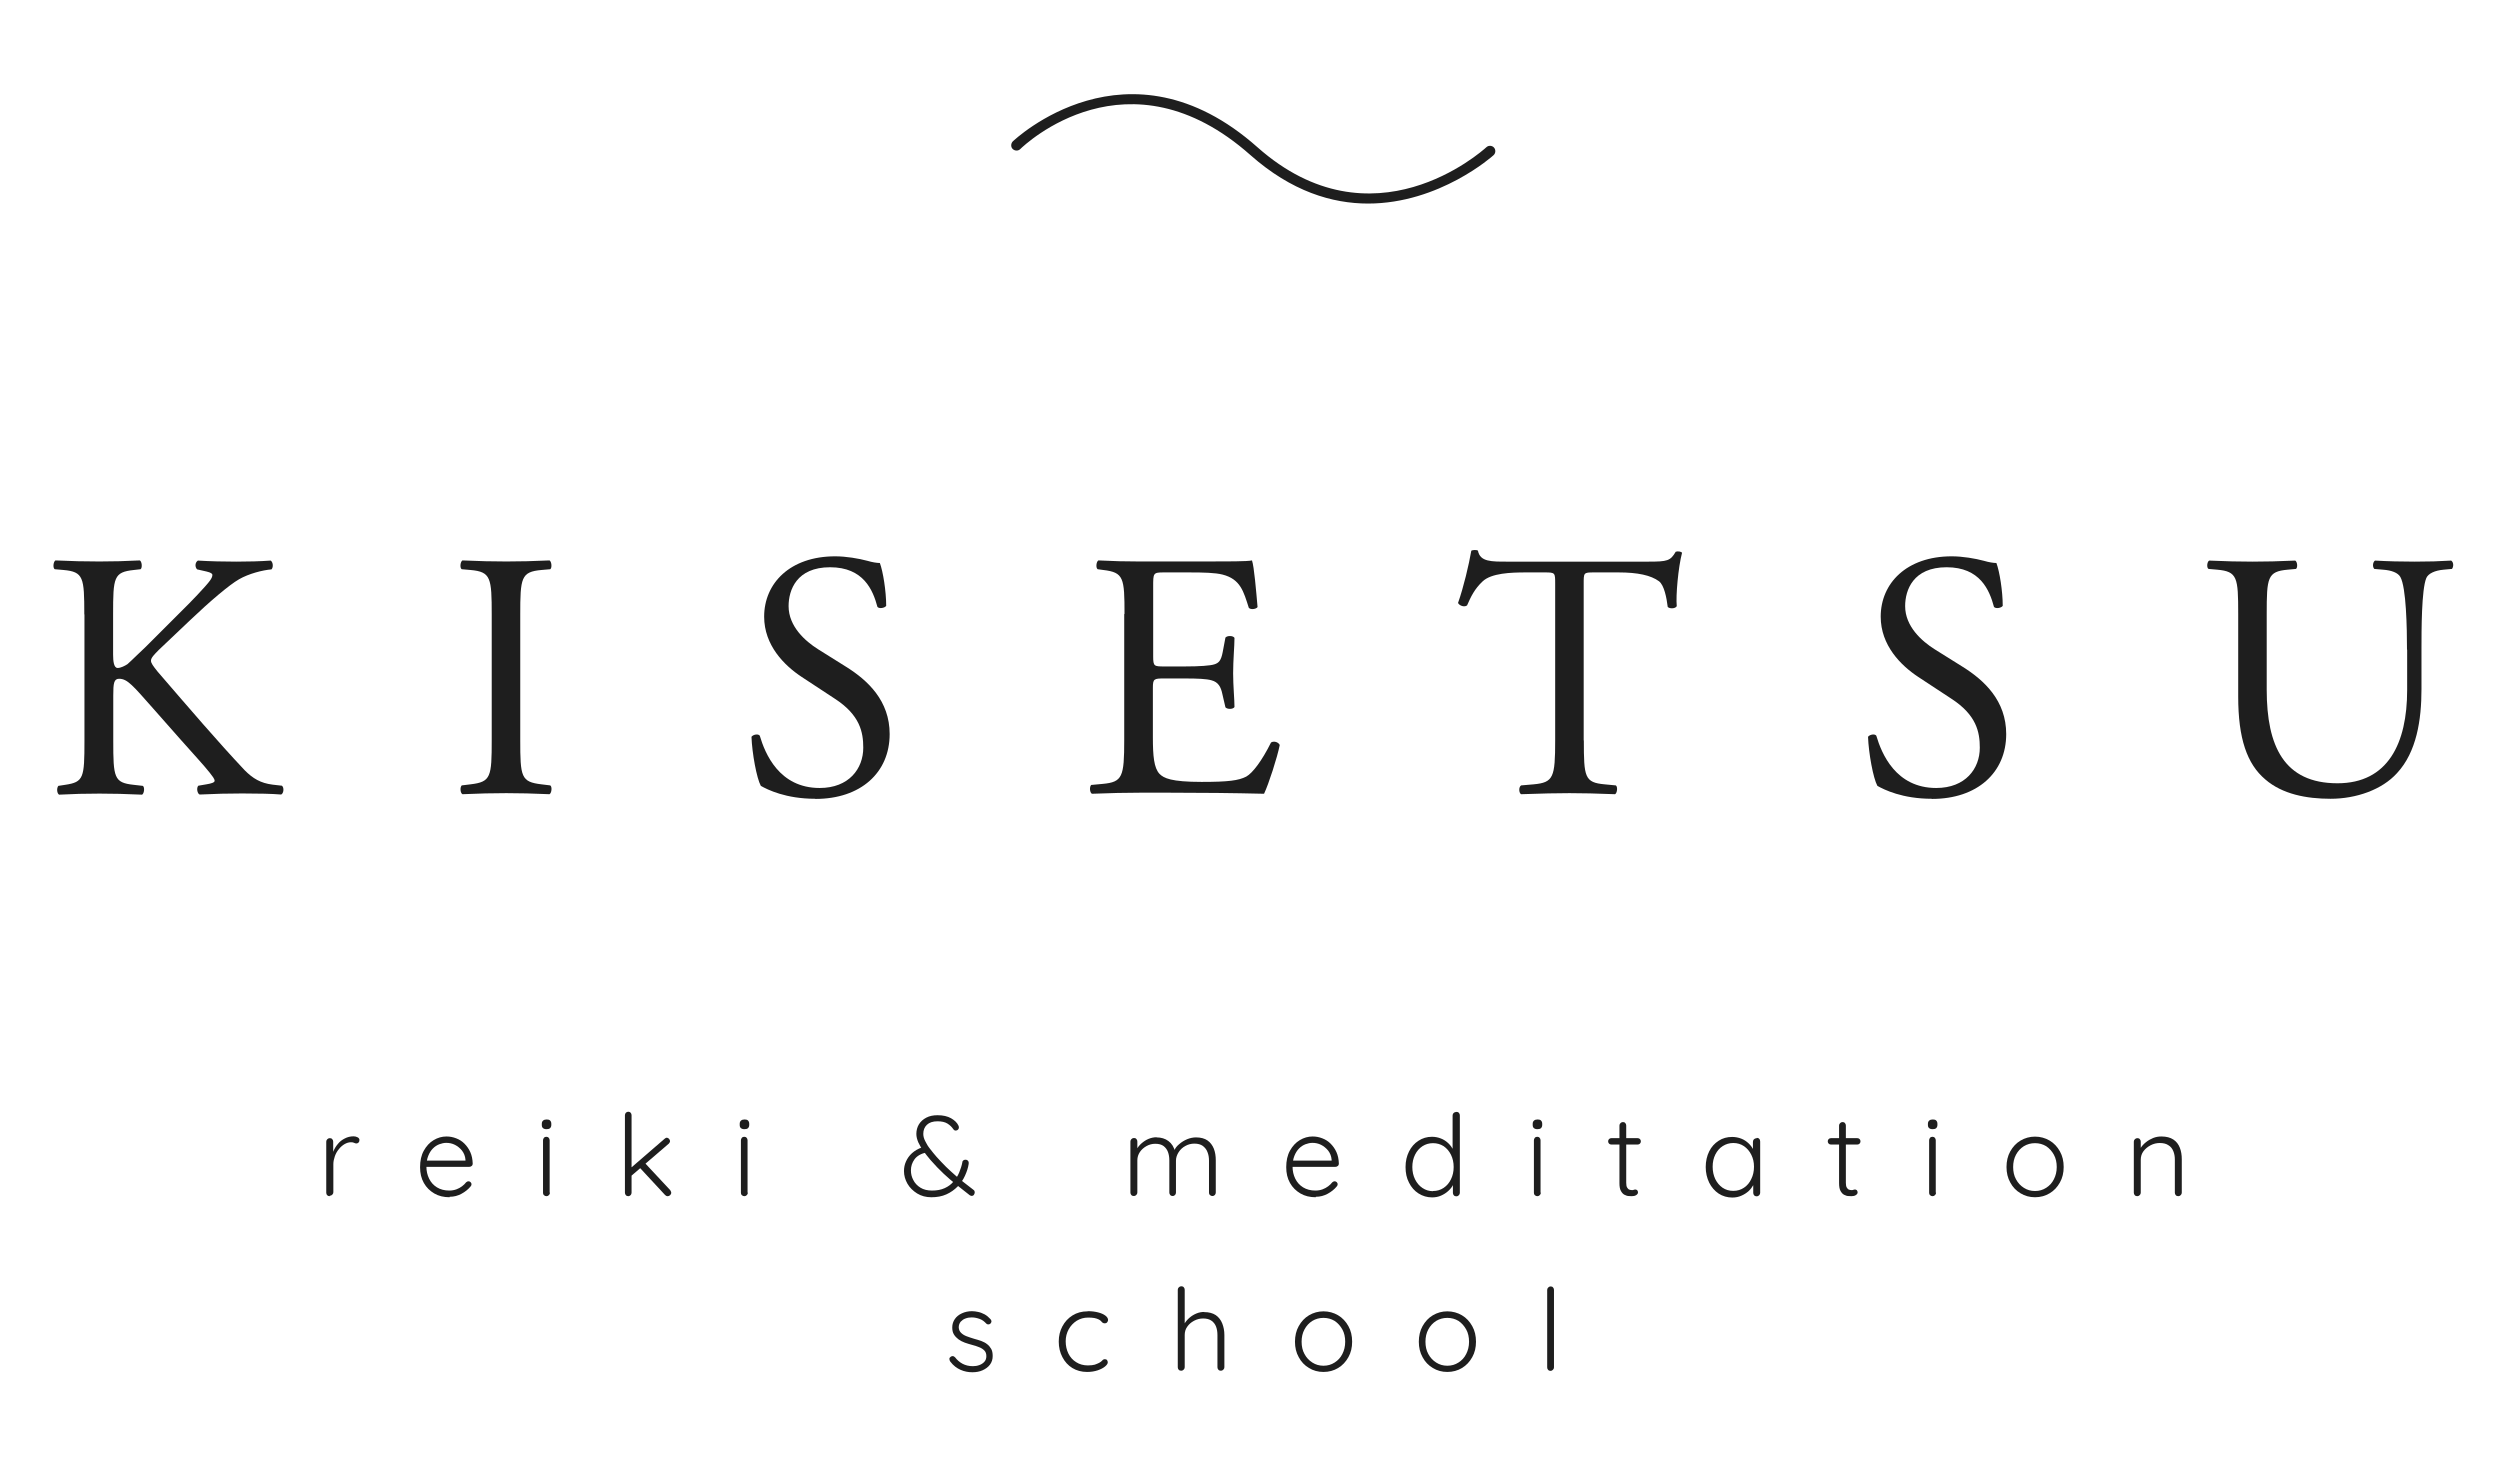 <svg width="174" height="103" viewBox="0 0 174 103" fill="none" xmlns="http://www.w3.org/2000/svg">
<g id="New logo Kisetsu - rework vector 1">
<g id="Group 1">
<path id="Vector" d="M22.949 83.254C22.875 83.254 22.812 83.233 22.77 83.18C22.728 83.138 22.707 83.074 22.707 83.011V79.458C22.707 79.395 22.728 79.342 22.781 79.289C22.833 79.236 22.886 79.215 22.959 79.215C23.033 79.215 23.085 79.236 23.127 79.289C23.169 79.331 23.19 79.395 23.19 79.458V80.642L23.075 80.664C23.096 80.484 23.138 80.293 23.211 80.114C23.285 79.934 23.39 79.765 23.526 79.606C23.652 79.448 23.81 79.331 23.999 79.236C24.177 79.141 24.387 79.088 24.608 79.088C24.702 79.088 24.797 79.109 24.881 79.152C24.965 79.194 25.017 79.257 25.017 79.342C25.017 79.427 24.996 79.479 24.954 79.522C24.912 79.564 24.86 79.585 24.807 79.585C24.765 79.585 24.712 79.575 24.649 79.543C24.597 79.511 24.524 79.501 24.429 79.501C24.282 79.501 24.135 79.543 23.988 79.627C23.841 79.712 23.705 79.828 23.589 79.976C23.463 80.124 23.369 80.293 23.306 80.473C23.243 80.653 23.201 80.843 23.201 81.023V82.979C23.201 83.043 23.18 83.095 23.127 83.148C23.075 83.201 23.022 83.222 22.959 83.222L22.949 83.254Z" fill="#1E1E1E"/>
<path id="Vector_2" d="M31.295 83.328C30.886 83.328 30.529 83.244 30.224 83.064C29.92 82.884 29.678 82.651 29.5 82.334C29.321 82.017 29.237 81.658 29.237 81.235C29.237 80.791 29.321 80.399 29.5 80.082C29.678 79.765 29.899 79.522 30.182 79.353C30.466 79.183 30.76 79.099 31.075 79.099C31.306 79.099 31.526 79.141 31.747 79.226C31.967 79.31 32.156 79.427 32.324 79.596C32.492 79.765 32.628 79.955 32.733 80.188C32.838 80.421 32.891 80.685 32.901 80.992C32.901 81.055 32.88 81.108 32.828 81.15C32.786 81.192 32.723 81.213 32.66 81.213H29.5L29.405 80.78H32.502L32.397 80.875V80.717C32.376 80.463 32.292 80.262 32.156 80.082C32.02 79.913 31.852 79.776 31.663 79.68C31.474 79.585 31.274 79.543 31.064 79.543C30.907 79.543 30.749 79.575 30.581 79.638C30.413 79.702 30.266 79.797 30.13 79.934C29.993 80.072 29.888 80.241 29.804 80.452C29.72 80.664 29.678 80.907 29.678 81.192C29.678 81.499 29.741 81.784 29.867 82.038C29.993 82.292 30.172 82.493 30.413 82.641C30.655 82.789 30.938 82.863 31.274 82.863C31.453 82.863 31.62 82.831 31.767 82.778C31.915 82.725 32.041 82.651 32.156 82.567C32.271 82.482 32.366 82.387 32.439 82.292C32.492 82.25 32.544 82.218 32.607 82.218C32.67 82.218 32.712 82.239 32.754 82.281C32.796 82.324 32.817 82.366 32.817 82.419C32.817 82.482 32.796 82.535 32.744 82.588C32.586 82.778 32.376 82.948 32.124 83.085C31.872 83.222 31.599 83.296 31.295 83.296V83.328Z" fill="#1E1E1E"/>
<path id="Vector_3" d="M38.046 78.591C37.93 78.591 37.857 78.57 37.794 78.517C37.731 78.465 37.71 78.391 37.71 78.295V78.211C37.71 78.116 37.741 78.042 37.804 77.989C37.867 77.936 37.951 77.915 38.056 77.915C38.161 77.915 38.235 77.936 38.287 77.989C38.34 78.042 38.371 78.116 38.371 78.211V78.295C38.371 78.391 38.34 78.465 38.287 78.517C38.235 78.57 38.151 78.591 38.046 78.591ZM38.277 83.011C38.277 83.075 38.256 83.127 38.203 83.18C38.151 83.233 38.098 83.254 38.035 83.254C37.962 83.254 37.909 83.233 37.857 83.18C37.804 83.127 37.794 83.075 37.794 83.011V79.363C37.794 79.3 37.815 79.247 37.857 79.194C37.899 79.141 37.962 79.12 38.025 79.12C38.088 79.12 38.151 79.141 38.193 79.194C38.235 79.237 38.256 79.3 38.256 79.363V83.011H38.277Z" fill="#1E1E1E"/>
<path id="Vector_4" d="M43.726 83.254C43.663 83.254 43.6 83.233 43.558 83.18C43.516 83.138 43.495 83.075 43.495 83.011V77.619C43.495 77.555 43.516 77.502 43.558 77.45C43.6 77.407 43.663 77.376 43.726 77.376C43.789 77.376 43.852 77.397 43.894 77.45C43.936 77.492 43.957 77.555 43.957 77.619V83.011C43.957 83.075 43.936 83.127 43.894 83.18C43.852 83.222 43.789 83.254 43.726 83.254ZM46.392 79.183C46.455 79.183 46.508 79.205 46.56 79.257C46.602 79.31 46.634 79.363 46.634 79.416C46.634 79.48 46.602 79.543 46.55 79.596L43.904 81.869L43.883 81.309L46.245 79.268C46.245 79.268 46.34 79.183 46.403 79.183H46.392ZM46.466 83.254C46.392 83.254 46.34 83.222 46.287 83.17L44.502 81.245L44.859 80.918L46.644 82.831C46.644 82.831 46.718 82.948 46.718 83.011C46.718 83.085 46.686 83.138 46.634 83.191C46.571 83.233 46.529 83.254 46.487 83.254H46.466Z" fill="#1E1E1E"/>
<path id="Vector_5" d="M51.82 78.591C51.705 78.591 51.631 78.57 51.568 78.517C51.505 78.465 51.484 78.391 51.484 78.295V78.211C51.484 78.116 51.516 78.042 51.579 77.989C51.642 77.936 51.726 77.915 51.831 77.915C51.936 77.915 52.009 77.936 52.062 77.989C52.114 78.042 52.146 78.116 52.146 78.211V78.295C52.146 78.391 52.114 78.465 52.062 78.517C52.009 78.57 51.925 78.591 51.82 78.591ZM52.051 83.011C52.051 83.075 52.03 83.127 51.978 83.18C51.925 83.233 51.873 83.254 51.81 83.254C51.736 83.254 51.684 83.233 51.631 83.18C51.579 83.127 51.568 83.075 51.568 83.011V79.363C51.568 79.3 51.589 79.247 51.631 79.194C51.673 79.141 51.736 79.12 51.799 79.12C51.862 79.12 51.925 79.141 51.967 79.194C52.009 79.237 52.03 79.3 52.03 79.363V83.011H52.051Z" fill="#1E1E1E"/>
<path id="Vector_6" d="M64.828 83.329C64.45 83.329 64.125 83.244 63.831 83.064C63.547 82.884 63.316 82.662 63.159 82.388C63.002 82.113 62.917 81.817 62.917 81.51C62.917 81.277 62.959 81.055 63.054 80.844C63.148 80.632 63.285 80.431 63.474 80.262C63.663 80.093 63.894 79.956 64.188 79.85L64.524 80.199C64.114 80.283 63.82 80.453 63.652 80.685C63.484 80.918 63.4 81.171 63.4 81.457C63.4 81.7 63.453 81.922 63.568 82.134C63.673 82.345 63.841 82.525 64.062 82.662C64.282 82.8 64.555 82.863 64.87 82.863C65.206 82.863 65.5 82.81 65.752 82.694C66.004 82.578 66.204 82.43 66.361 82.239C66.529 82.049 66.665 81.838 66.76 81.605C66.855 81.372 66.939 81.129 66.981 80.886C66.981 80.833 67.012 80.791 67.054 80.759C67.096 80.727 67.138 80.717 67.201 80.717C67.275 80.717 67.327 80.738 67.379 80.802C67.421 80.854 67.432 80.918 67.421 81.002C67.379 81.288 67.285 81.563 67.159 81.838C67.033 82.113 66.865 82.366 66.644 82.588C66.424 82.81 66.172 82.99 65.868 83.128C65.563 83.265 65.217 83.329 64.818 83.329H64.828ZM67.621 83.233C67.621 83.233 67.568 83.233 67.547 83.212C67.526 83.212 67.505 83.191 67.484 83.18C67.169 82.927 66.855 82.683 66.561 82.451C66.267 82.218 65.973 81.965 65.679 81.69C65.385 81.415 65.08 81.097 64.765 80.738C64.587 80.527 64.419 80.315 64.272 80.114C64.125 79.913 64.009 79.712 63.915 79.511C63.831 79.311 63.778 79.12 63.778 78.919C63.778 78.676 63.841 78.444 63.957 78.253C64.083 78.052 64.251 77.904 64.471 77.788C64.692 77.672 64.954 77.619 65.259 77.619C65.637 77.619 65.952 77.693 66.193 77.83C66.435 77.968 66.613 78.137 66.707 78.338C66.707 78.338 66.718 78.359 66.728 78.391C66.728 78.422 66.739 78.454 66.739 78.486C66.739 78.528 66.718 78.581 66.676 78.623C66.634 78.666 66.582 78.687 66.519 78.687C66.477 78.687 66.445 78.687 66.414 78.655C66.382 78.623 66.361 78.613 66.351 78.592C66.246 78.433 66.109 78.306 65.941 78.2C65.773 78.095 65.542 78.042 65.248 78.042C64.923 78.042 64.681 78.126 64.513 78.285C64.345 78.444 64.261 78.655 64.261 78.919C64.261 79.078 64.303 79.247 64.398 79.427C64.482 79.607 64.597 79.797 64.744 79.977C64.881 80.156 65.028 80.336 65.185 80.516C65.395 80.749 65.616 80.981 65.847 81.214C66.078 81.436 66.309 81.647 66.54 81.848C66.77 82.049 66.981 82.218 67.191 82.377C67.4 82.535 67.579 82.673 67.736 82.8C67.778 82.832 67.799 82.853 67.82 82.884C67.831 82.916 67.841 82.958 67.841 83.001C67.841 83.043 67.82 83.096 67.789 83.149C67.757 83.202 67.705 83.233 67.631 83.233H67.621Z" fill="#1E1E1E"/>
<path id="Vector_7" d="M80.492 79.163C80.818 79.163 81.101 79.247 81.322 79.416C81.553 79.586 81.71 79.839 81.794 80.178L81.679 80.209L81.731 80.072C81.794 79.913 81.91 79.765 82.078 79.628C82.235 79.49 82.424 79.374 82.624 79.29C82.834 79.205 83.033 79.163 83.243 79.163C83.579 79.163 83.841 79.237 84.041 79.374C84.24 79.512 84.387 79.713 84.482 79.945C84.576 80.188 84.618 80.453 84.618 80.759V83.001C84.618 83.064 84.597 83.117 84.555 83.17C84.513 83.212 84.45 83.244 84.387 83.244C84.314 83.244 84.261 83.223 84.209 83.17C84.156 83.117 84.146 83.064 84.146 83.001V80.78C84.146 80.558 84.114 80.368 84.041 80.188C83.978 80.008 83.862 79.871 83.715 79.755C83.568 79.649 83.369 79.596 83.127 79.596C82.907 79.596 82.697 79.649 82.508 79.755C82.309 79.861 82.151 80.008 82.036 80.188C81.92 80.368 81.847 80.569 81.847 80.78V83.001C81.847 83.064 81.826 83.117 81.784 83.17C81.742 83.212 81.679 83.244 81.616 83.244C81.553 83.244 81.49 83.223 81.448 83.17C81.406 83.128 81.385 83.064 81.385 83.001V80.759C81.385 80.537 81.353 80.347 81.29 80.178C81.227 80.008 81.122 79.871 80.986 79.765C80.849 79.66 80.65 79.607 80.408 79.607C80.188 79.607 79.988 79.66 79.799 79.765C79.61 79.871 79.453 80.008 79.337 80.178C79.222 80.347 79.159 80.548 79.159 80.759V83.001C79.159 83.064 79.138 83.117 79.085 83.17C79.033 83.223 78.981 83.244 78.918 83.244C78.844 83.244 78.781 83.223 78.739 83.17C78.697 83.128 78.676 83.064 78.676 83.001V79.448C78.676 79.385 78.697 79.332 78.749 79.279C78.802 79.226 78.855 79.205 78.928 79.205C79.001 79.205 79.054 79.226 79.096 79.279C79.138 79.321 79.159 79.385 79.159 79.448V80.188L78.949 80.484C78.97 80.326 79.012 80.167 79.106 80.008C79.191 79.85 79.306 79.702 79.453 79.575C79.6 79.448 79.757 79.342 79.936 79.268C80.114 79.194 80.303 79.152 80.503 79.152L80.492 79.163Z" fill="#1E1E1E"/>
<path id="Vector_8" d="M91.579 83.328C91.169 83.328 90.813 83.244 90.508 83.064C90.204 82.884 89.962 82.651 89.784 82.334C89.605 82.017 89.521 81.658 89.521 81.235C89.521 80.791 89.605 80.399 89.784 80.082C89.962 79.765 90.183 79.522 90.466 79.353C90.75 79.183 91.044 79.099 91.359 79.099C91.59 79.099 91.81 79.141 92.03 79.226C92.251 79.31 92.44 79.427 92.608 79.596C92.776 79.765 92.912 79.955 93.017 80.188C93.122 80.421 93.175 80.685 93.185 80.992C93.185 81.055 93.164 81.108 93.112 81.15C93.07 81.192 93.007 81.213 92.944 81.213H89.784L89.689 80.78H92.786L92.681 80.875V80.717C92.66 80.463 92.576 80.262 92.44 80.082C92.303 79.913 92.135 79.776 91.947 79.68C91.757 79.585 91.558 79.543 91.348 79.543C91.191 79.543 91.033 79.575 90.865 79.638C90.697 79.702 90.55 79.797 90.414 79.934C90.277 80.072 90.172 80.241 90.088 80.452C90.004 80.664 89.962 80.907 89.962 81.192C89.962 81.499 90.025 81.784 90.151 82.038C90.277 82.292 90.456 82.493 90.697 82.641C90.939 82.789 91.222 82.863 91.558 82.863C91.737 82.863 91.904 82.831 92.051 82.778C92.198 82.725 92.324 82.651 92.44 82.567C92.555 82.482 92.65 82.387 92.723 82.292C92.776 82.25 92.828 82.218 92.891 82.218C92.954 82.218 92.996 82.239 93.038 82.281C93.08 82.324 93.101 82.366 93.101 82.419C93.101 82.482 93.08 82.535 93.028 82.588C92.87 82.778 92.66 82.948 92.408 83.085C92.156 83.222 91.883 83.296 91.579 83.296V83.328Z" fill="#1E1E1E"/>
<path id="Vector_9" d="M101.374 77.386C101.437 77.386 101.5 77.407 101.542 77.46C101.584 77.502 101.605 77.566 101.605 77.629V83.022C101.605 83.085 101.584 83.138 101.532 83.191C101.479 83.244 101.427 83.265 101.364 83.265C101.29 83.265 101.227 83.244 101.185 83.191C101.143 83.149 101.122 83.085 101.122 83.022V82.081L101.259 81.965C101.259 82.123 101.217 82.271 101.143 82.44C101.07 82.609 100.954 82.747 100.807 82.884C100.66 83.022 100.492 83.127 100.303 83.212C100.114 83.297 99.904 83.339 99.674 83.339C99.327 83.339 99.012 83.244 98.729 83.064C98.445 82.884 98.225 82.631 98.067 82.313C97.899 81.996 97.826 81.637 97.826 81.224C97.826 80.812 97.91 80.463 98.067 80.146C98.225 79.829 98.445 79.575 98.729 79.395C99.001 79.215 99.317 79.12 99.663 79.12C99.883 79.12 100.093 79.162 100.282 79.237C100.482 79.311 100.65 79.427 100.797 79.564C100.944 79.702 101.059 79.86 101.143 80.04C101.227 80.22 101.269 80.4 101.269 80.59L101.101 80.474V77.64C101.101 77.576 101.122 77.524 101.164 77.471C101.206 77.428 101.269 77.397 101.343 77.397L101.374 77.386ZM99.737 82.895C100.02 82.895 100.261 82.821 100.482 82.673C100.702 82.525 100.87 82.324 100.986 82.081C101.112 81.827 101.175 81.541 101.175 81.224C101.175 80.907 101.112 80.622 100.986 80.368C100.86 80.114 100.692 79.924 100.482 79.776C100.261 79.638 100.02 79.564 99.737 79.564C99.453 79.564 99.222 79.638 99.002 79.776C98.781 79.924 98.613 80.114 98.487 80.368C98.361 80.622 98.298 80.907 98.298 81.224C98.298 81.541 98.361 81.827 98.487 82.081C98.613 82.335 98.781 82.535 99.002 82.683C99.222 82.832 99.463 82.906 99.737 82.906V82.895Z" fill="#1E1E1E"/>
<path id="Vector_10" d="M107.012 78.591C106.897 78.591 106.823 78.57 106.76 78.517C106.697 78.465 106.676 78.391 106.676 78.295V78.211C106.676 78.116 106.708 78.042 106.771 77.989C106.834 77.936 106.918 77.915 107.023 77.915C107.128 77.915 107.201 77.936 107.254 77.989C107.306 78.042 107.338 78.116 107.338 78.211V78.295C107.338 78.391 107.306 78.465 107.254 78.517C107.201 78.57 107.117 78.591 107.012 78.591ZM107.243 83.011C107.243 83.075 107.222 83.127 107.17 83.18C107.117 83.233 107.065 83.254 107.002 83.254C106.928 83.254 106.876 83.233 106.823 83.18C106.771 83.127 106.76 83.075 106.76 83.011V79.363C106.76 79.3 106.781 79.247 106.823 79.194C106.865 79.141 106.928 79.12 106.991 79.12C107.054 79.12 107.117 79.141 107.159 79.194C107.201 79.237 107.222 79.3 107.222 79.363V83.011H107.243Z" fill="#1E1E1E"/>
<path id="Vector_11" d="M112.146 79.216H113.983C114.046 79.216 114.099 79.237 114.141 79.279C114.183 79.321 114.204 79.374 114.204 79.438C114.204 79.501 114.183 79.554 114.141 79.596C114.099 79.638 114.046 79.66 113.983 79.66H112.146C112.083 79.66 112.031 79.638 111.989 79.596C111.947 79.554 111.926 79.501 111.926 79.438C111.926 79.374 111.947 79.321 111.989 79.279C112.031 79.237 112.083 79.216 112.146 79.216ZM112.954 78.095C113.028 78.095 113.08 78.116 113.122 78.169C113.164 78.211 113.185 78.275 113.185 78.338V82.324C113.185 82.472 113.206 82.588 113.248 82.652C113.29 82.726 113.343 82.779 113.406 82.8C113.469 82.821 113.532 82.832 113.595 82.832C113.637 82.832 113.679 82.832 113.71 82.81C113.742 82.8 113.784 82.789 113.826 82.789C113.868 82.789 113.91 82.81 113.952 82.842C113.983 82.884 114.004 82.927 114.004 82.99C114.004 83.064 113.962 83.128 113.878 83.18C113.794 83.233 113.7 83.254 113.574 83.254C113.532 83.254 113.458 83.254 113.364 83.244C113.269 83.244 113.175 83.212 113.07 83.159C112.965 83.106 112.891 83.022 112.818 82.895C112.744 82.768 112.713 82.588 112.713 82.345V78.338C112.713 78.275 112.734 78.222 112.786 78.169C112.839 78.116 112.891 78.095 112.965 78.095H112.954Z" fill="#1E1E1E"/>
<path id="Vector_12" d="M122.277 79.194C122.34 79.194 122.403 79.215 122.445 79.268C122.487 79.31 122.508 79.374 122.508 79.448V83.022C122.508 83.085 122.487 83.138 122.435 83.191C122.382 83.244 122.33 83.265 122.267 83.265C122.193 83.265 122.13 83.244 122.088 83.191C122.046 83.148 122.025 83.085 122.025 83.022V82.081L122.162 82.028C122.162 82.165 122.12 82.324 122.036 82.472C121.952 82.62 121.847 82.768 121.7 82.905C121.553 83.032 121.395 83.138 121.196 83.222C121.007 83.307 120.797 83.349 120.566 83.349C120.22 83.349 119.894 83.254 119.621 83.075C119.348 82.895 119.117 82.63 118.96 82.313C118.802 81.985 118.718 81.626 118.718 81.224C118.718 80.822 118.802 80.452 118.96 80.135C119.117 79.818 119.338 79.575 119.621 79.395C119.894 79.215 120.209 79.131 120.556 79.131C120.776 79.131 120.996 79.173 121.185 79.247C121.385 79.321 121.553 79.437 121.7 79.575C121.847 79.712 121.962 79.871 122.046 80.05C122.13 80.23 122.172 80.41 122.172 80.6L122.004 80.484V79.48C122.004 79.406 122.025 79.353 122.067 79.3C122.109 79.257 122.172 79.226 122.246 79.226L122.277 79.194ZM120.64 82.884C120.923 82.884 121.164 82.81 121.385 82.662C121.605 82.514 121.773 82.313 121.889 82.059C122.015 81.806 122.078 81.52 122.078 81.203C122.078 80.886 122.015 80.621 121.889 80.368C121.763 80.114 121.595 79.924 121.385 79.776C121.164 79.628 120.923 79.553 120.64 79.553C120.356 79.553 120.125 79.628 119.905 79.765C119.684 79.903 119.516 80.103 119.39 80.347C119.264 80.6 119.201 80.875 119.201 81.203C119.201 81.531 119.264 81.806 119.38 82.059C119.506 82.313 119.674 82.514 119.884 82.662C120.104 82.81 120.346 82.884 120.629 82.884H120.64Z" fill="#1E1E1E"/>
<path id="Vector_13" d="M127.432 79.216H129.269C129.332 79.216 129.385 79.237 129.427 79.279C129.469 79.321 129.49 79.374 129.49 79.438C129.49 79.501 129.469 79.554 129.427 79.596C129.385 79.638 129.332 79.66 129.269 79.66H127.432C127.369 79.66 127.317 79.638 127.275 79.596C127.233 79.554 127.212 79.501 127.212 79.438C127.212 79.374 127.233 79.321 127.275 79.279C127.317 79.237 127.369 79.216 127.432 79.216ZM128.241 78.095C128.314 78.095 128.367 78.116 128.409 78.169C128.451 78.211 128.472 78.275 128.472 78.338V82.324C128.472 82.472 128.493 82.588 128.535 82.652C128.577 82.726 128.629 82.779 128.692 82.8C128.755 82.821 128.818 82.832 128.881 82.832C128.923 82.832 128.965 82.832 128.996 82.81C129.028 82.8 129.07 82.789 129.112 82.789C129.154 82.789 129.196 82.81 129.238 82.842C129.269 82.884 129.29 82.927 129.29 82.99C129.29 83.064 129.248 83.128 129.164 83.18C129.08 83.233 128.986 83.254 128.86 83.254C128.818 83.254 128.744 83.254 128.65 83.244C128.556 83.244 128.461 83.212 128.356 83.159C128.251 83.106 128.178 83.022 128.104 82.895C128.031 82.768 127.999 82.588 127.999 82.345V78.338C127.999 78.275 128.02 78.222 128.073 78.169C128.125 78.116 128.178 78.095 128.251 78.095H128.241Z" fill="#1E1E1E"/>
<path id="Vector_14" d="M134.519 78.591C134.403 78.591 134.33 78.57 134.267 78.517C134.204 78.465 134.183 78.391 134.183 78.295V78.211C134.183 78.116 134.214 78.042 134.277 77.989C134.34 77.936 134.424 77.915 134.529 77.915C134.634 77.915 134.708 77.936 134.76 77.989C134.813 78.042 134.844 78.116 134.844 78.211V78.295C134.844 78.391 134.813 78.465 134.76 78.517C134.708 78.57 134.624 78.591 134.519 78.591ZM134.75 83.011C134.75 83.075 134.729 83.127 134.676 83.18C134.624 83.233 134.571 83.254 134.508 83.254C134.435 83.254 134.382 83.233 134.33 83.18C134.277 83.127 134.267 83.075 134.267 83.011V79.363C134.267 79.3 134.288 79.247 134.33 79.194C134.372 79.141 134.435 79.12 134.498 79.12C134.561 79.12 134.624 79.141 134.666 79.194C134.708 79.237 134.729 79.3 134.729 79.363V83.011H134.75Z" fill="#1E1E1E"/>
<path id="Vector_15" d="M143.632 81.224C143.632 81.626 143.548 81.985 143.369 82.302C143.191 82.62 142.96 82.873 142.655 83.053C142.361 83.233 142.015 83.328 141.637 83.328C141.259 83.328 140.923 83.233 140.629 83.053C140.325 82.873 140.083 82.62 139.915 82.302C139.737 81.985 139.653 81.626 139.653 81.224C139.653 80.822 139.737 80.452 139.915 80.135C140.094 79.817 140.325 79.564 140.629 79.384C140.934 79.204 141.27 79.109 141.637 79.109C142.005 79.109 142.351 79.204 142.655 79.384C142.96 79.564 143.191 79.817 143.369 80.135C143.548 80.452 143.632 80.811 143.632 81.224ZM143.149 81.224C143.149 80.907 143.086 80.611 142.949 80.367C142.813 80.124 142.634 79.923 142.414 79.775C142.183 79.638 141.931 79.564 141.637 79.564C141.343 79.564 141.091 79.638 140.86 79.775C140.629 79.923 140.451 80.114 140.314 80.367C140.178 80.621 140.115 80.907 140.115 81.224C140.115 81.541 140.178 81.837 140.314 82.08C140.451 82.334 140.629 82.524 140.86 82.672C141.091 82.82 141.343 82.894 141.637 82.894C141.931 82.894 142.183 82.82 142.414 82.672C142.645 82.524 142.823 82.334 142.949 82.08C143.075 81.837 143.149 81.552 143.149 81.224Z" fill="#1E1E1E"/>
<path id="Vector_16" d="M150.435 79.099C150.781 79.099 151.054 79.173 151.264 79.31C151.474 79.448 151.621 79.638 151.716 79.881C151.81 80.124 151.852 80.389 151.852 80.674V83.011C151.852 83.074 151.831 83.127 151.779 83.18C151.726 83.233 151.674 83.254 151.611 83.254C151.537 83.254 151.474 83.233 151.432 83.18C151.39 83.138 151.369 83.074 151.369 83.011V80.706C151.369 80.495 151.338 80.304 151.264 80.124C151.191 79.945 151.086 79.807 150.928 79.712C150.781 79.606 150.571 79.553 150.319 79.553C150.099 79.553 149.879 79.606 149.679 79.712C149.48 79.818 149.312 79.955 149.186 80.124C149.06 80.294 148.997 80.495 148.997 80.706V83.011C148.997 83.074 148.976 83.127 148.923 83.18C148.871 83.233 148.818 83.254 148.755 83.254C148.682 83.254 148.619 83.233 148.577 83.18C148.535 83.138 148.514 83.074 148.514 83.011V79.458C148.514 79.395 148.535 79.342 148.587 79.289C148.64 79.236 148.692 79.215 148.766 79.215C148.839 79.215 148.892 79.236 148.934 79.289C148.976 79.332 148.997 79.395 148.997 79.458V80.124L148.818 80.41C148.818 80.241 148.881 80.082 148.976 79.924C149.07 79.765 149.196 79.627 149.354 79.501C149.511 79.374 149.679 79.279 149.858 79.205C150.046 79.131 150.235 79.099 150.424 79.099H150.435Z" fill="#1E1E1E"/>
<path id="Vector_17" d="M66.14 94.769C66.098 94.705 66.077 94.642 66.077 94.579C66.077 94.515 66.109 94.473 66.172 94.43C66.214 94.399 66.266 94.378 66.319 94.388C66.371 94.388 66.424 94.42 66.476 94.473C66.613 94.653 66.791 94.811 66.991 94.917C67.19 95.023 67.432 95.086 67.715 95.086C67.862 95.086 68.009 95.065 68.156 95.012C68.303 94.959 68.419 94.885 68.513 94.779C68.608 94.674 68.65 94.547 68.65 94.388C68.65 94.23 68.608 94.092 68.513 93.997C68.419 93.902 68.293 93.817 68.146 93.764C67.999 93.701 67.831 93.648 67.663 93.606C67.484 93.564 67.316 93.5 67.148 93.447C66.98 93.384 66.833 93.31 66.707 93.215C66.581 93.119 66.476 93.014 66.392 92.876C66.308 92.739 66.277 92.58 66.277 92.39C66.277 92.168 66.34 91.978 66.455 91.808C66.571 91.639 66.739 91.502 66.949 91.407C67.159 91.311 67.39 91.258 67.652 91.258C67.789 91.258 67.936 91.28 68.083 91.311C68.24 91.343 68.387 91.407 68.534 91.481C68.681 91.565 68.807 91.671 68.933 91.808C68.975 91.851 69.007 91.914 69.007 91.967C69.007 92.02 68.975 92.083 68.922 92.136C68.881 92.168 68.828 92.178 68.776 92.178C68.723 92.178 68.671 92.157 68.639 92.115C68.513 91.978 68.366 91.861 68.188 91.798C68.009 91.734 67.831 91.692 67.631 91.692C67.474 91.692 67.337 91.713 67.201 91.766C67.064 91.808 66.959 91.893 66.865 91.988C66.781 92.094 66.728 92.221 66.728 92.39C66.739 92.549 66.791 92.665 66.886 92.76C66.98 92.855 67.106 92.94 67.274 93.003C67.432 93.067 67.61 93.119 67.81 93.183C67.978 93.225 68.135 93.278 68.293 93.331C68.45 93.394 68.587 93.458 68.702 93.553C68.818 93.638 68.912 93.754 68.986 93.881C69.059 94.008 69.091 94.177 69.091 94.378C69.091 94.61 69.028 94.811 68.901 94.98C68.776 95.15 68.597 95.276 68.387 95.372C68.177 95.467 67.936 95.509 67.673 95.509C67.39 95.509 67.117 95.456 66.854 95.34C66.592 95.224 66.35 95.044 66.151 94.779L66.14 94.769Z" fill="#1E1E1E"/>
<path id="Vector_18" d="M75.726 91.258C75.988 91.258 76.219 91.29 76.429 91.343C76.639 91.396 76.807 91.47 76.933 91.565C77.059 91.66 77.122 91.766 77.122 91.872C77.122 91.925 77.101 91.978 77.059 92.03C77.017 92.083 76.965 92.104 76.902 92.104C76.839 92.104 76.786 92.094 76.744 92.062C76.702 92.03 76.671 91.999 76.629 91.946C76.587 91.903 76.534 91.861 76.461 91.829C76.387 91.787 76.293 91.766 76.167 91.734C76.041 91.713 75.894 91.703 75.736 91.703C75.442 91.703 75.18 91.777 74.938 91.925C74.707 92.073 74.518 92.274 74.382 92.517C74.245 92.77 74.172 93.045 74.172 93.352C74.172 93.659 74.235 93.955 74.361 94.209C74.487 94.462 74.665 94.663 74.907 94.811C75.138 94.959 75.411 95.033 75.715 95.033C75.925 95.033 76.083 95.012 76.198 94.98C76.314 94.938 76.419 94.896 76.503 94.853C76.597 94.801 76.681 94.737 76.723 94.684C76.765 94.631 76.828 94.6 76.902 94.6C76.965 94.6 77.017 94.621 77.049 94.663C77.08 94.706 77.101 94.758 77.101 94.822C77.101 94.906 77.038 95.001 76.912 95.107C76.786 95.213 76.618 95.298 76.408 95.372C76.188 95.446 75.946 95.488 75.663 95.488C75.274 95.488 74.928 95.393 74.634 95.213C74.34 95.033 74.109 94.779 73.941 94.452C73.773 94.135 73.689 93.775 73.689 93.373C73.689 92.971 73.773 92.633 73.941 92.316C74.109 91.999 74.34 91.745 74.644 91.555C74.949 91.364 75.295 91.269 75.694 91.269L75.726 91.258Z" fill="#1E1E1E"/>
<path id="Vector_19" d="M83.81 91.322C84.146 91.322 84.408 91.396 84.618 91.533C84.818 91.671 84.975 91.872 85.07 92.115C85.164 92.358 85.217 92.622 85.217 92.918V95.16C85.217 95.223 85.196 95.276 85.143 95.329C85.091 95.382 85.038 95.403 84.975 95.403C84.902 95.403 84.839 95.382 84.797 95.329C84.755 95.287 84.734 95.223 84.734 95.16V92.918C84.734 92.696 84.702 92.506 84.639 92.337C84.576 92.168 84.471 92.03 84.324 91.925C84.177 91.819 83.988 91.766 83.736 91.766C83.516 91.766 83.306 91.819 83.106 91.925C82.907 92.03 82.75 92.168 82.634 92.337C82.508 92.506 82.456 92.707 82.456 92.918V95.16C82.456 95.223 82.435 95.276 82.382 95.329C82.33 95.382 82.277 95.403 82.214 95.403C82.141 95.403 82.078 95.382 82.036 95.329C81.994 95.287 81.973 95.223 81.973 95.16V89.768C81.973 89.704 81.994 89.651 82.046 89.598C82.099 89.546 82.151 89.524 82.225 89.524C82.298 89.524 82.351 89.546 82.393 89.598C82.435 89.641 82.456 89.704 82.456 89.768V92.337L82.277 92.612C82.277 92.453 82.34 92.284 82.435 92.136C82.529 91.977 82.645 91.84 82.792 91.713C82.939 91.586 83.096 91.491 83.275 91.417C83.453 91.343 83.632 91.311 83.82 91.311L83.81 91.322Z" fill="#1E1E1E"/>
<path id="Vector_20" d="M94.109 93.384C94.109 93.786 94.025 94.145 93.847 94.462C93.668 94.78 93.437 95.033 93.133 95.213C92.839 95.393 92.492 95.488 92.114 95.488C91.736 95.488 91.4 95.393 91.106 95.213C90.802 95.033 90.561 94.78 90.393 94.462C90.214 94.145 90.13 93.786 90.13 93.384C90.13 92.982 90.214 92.612 90.393 92.295C90.571 91.978 90.802 91.724 91.106 91.544C91.411 91.364 91.747 91.269 92.114 91.269C92.482 91.269 92.828 91.364 93.133 91.544C93.437 91.724 93.668 91.978 93.847 92.295C94.025 92.612 94.109 92.972 94.109 93.384ZM93.626 93.384C93.626 93.067 93.563 92.771 93.427 92.528C93.29 92.284 93.112 92.083 92.891 91.935C92.66 91.798 92.408 91.724 92.114 91.724C91.82 91.724 91.569 91.798 91.338 91.935C91.106 92.083 90.928 92.274 90.792 92.528C90.655 92.781 90.592 93.067 90.592 93.384C90.592 93.701 90.655 93.997 90.792 94.24C90.928 94.494 91.106 94.684 91.338 94.832C91.569 94.981 91.82 95.055 92.114 95.055C92.408 95.055 92.66 94.981 92.891 94.832C93.122 94.684 93.301 94.494 93.427 94.24C93.553 93.997 93.626 93.712 93.626 93.384Z" fill="#1E1E1E"/>
<path id="Vector_21" d="M102.729 93.384C102.729 93.786 102.645 94.145 102.466 94.462C102.288 94.78 102.057 95.033 101.752 95.213C101.458 95.393 101.112 95.488 100.734 95.488C100.356 95.488 100.02 95.393 99.726 95.213C99.422 95.033 99.18 94.78 99.012 94.462C98.834 94.145 98.75 93.786 98.75 93.384C98.75 92.982 98.834 92.612 99.012 92.295C99.191 91.978 99.422 91.724 99.726 91.544C100.031 91.364 100.367 91.269 100.734 91.269C101.101 91.269 101.448 91.364 101.752 91.544C102.057 91.724 102.288 91.978 102.466 92.295C102.645 92.612 102.729 92.972 102.729 93.384ZM102.246 93.384C102.246 93.067 102.183 92.771 102.046 92.528C101.91 92.284 101.731 92.083 101.511 91.935C101.28 91.798 101.028 91.724 100.734 91.724C100.44 91.724 100.188 91.798 99.957 91.935C99.726 92.083 99.548 92.274 99.411 92.528C99.275 92.781 99.212 93.067 99.212 93.384C99.212 93.701 99.275 93.997 99.411 94.24C99.548 94.494 99.726 94.684 99.957 94.832C100.188 94.981 100.44 95.055 100.734 95.055C101.028 95.055 101.28 94.981 101.511 94.832C101.742 94.684 101.92 94.494 102.046 94.24C102.172 93.997 102.246 93.712 102.246 93.384Z" fill="#1E1E1E"/>
<path id="Vector_22" d="M108.157 95.17C108.157 95.234 108.136 95.287 108.083 95.339C108.041 95.382 107.978 95.413 107.915 95.413C107.852 95.413 107.789 95.392 107.747 95.339C107.705 95.297 107.684 95.234 107.684 95.17V89.778C107.684 89.714 107.705 89.662 107.758 89.609C107.81 89.556 107.863 89.535 107.926 89.535C107.999 89.535 108.052 89.556 108.094 89.609C108.136 89.651 108.157 89.714 108.157 89.778V95.17Z" fill="#1E1E1E"/>
<path id="Vector_23" d="M5.867 42.748C5.867 40.189 5.815 39.798 4.418 39.671L3.809 39.618C3.662 39.523 3.715 39.079 3.862 39.005C5.048 39.058 5.825 39.079 6.917 39.079C7.862 39.079 8.681 39.058 9.731 39.005C9.878 39.079 9.92 39.523 9.783 39.618L9.321 39.671C7.914 39.819 7.872 40.179 7.872 42.748V45.561C7.872 46.026 7.925 46.491 8.187 46.491C8.408 46.491 8.691 46.343 8.87 46.227C9.206 45.931 9.836 45.296 10.109 45.053L12.723 42.441C13.185 41.997 14.371 40.76 14.613 40.411C14.739 40.242 14.781 40.115 14.781 40.02C14.781 39.925 14.686 39.851 14.371 39.777L13.72 39.629C13.552 39.46 13.573 39.143 13.773 39.016C14.623 39.069 15.589 39.09 16.439 39.09C17.29 39.09 18.109 39.069 18.844 39.016C19.012 39.143 19.033 39.481 18.896 39.629C18.266 39.682 17.321 39.925 16.639 40.316C15.956 40.707 14.602 41.86 13.248 43.15L11.064 45.222C10.728 45.561 10.508 45.783 10.508 45.983C10.508 46.153 10.655 46.354 10.97 46.745C13.269 49.409 15.137 51.598 17.027 53.607C17.605 54.188 18.14 54.506 18.97 54.611L19.62 54.685C19.788 54.812 19.747 55.225 19.568 55.299C18.938 55.246 17.993 55.225 16.859 55.225C15.862 55.225 15.022 55.246 13.899 55.299C13.731 55.246 13.657 54.833 13.804 54.685L14.361 54.59C14.697 54.537 14.938 54.463 14.938 54.347C14.938 54.199 14.77 54.009 14.602 53.787C14.14 53.205 13.51 52.539 12.586 51.492L10.644 49.293C9.258 47.728 8.87 47.242 8.292 47.242C7.925 47.242 7.883 47.559 7.883 48.415V51.566C7.883 54.125 7.935 54.474 9.29 54.622L9.941 54.696C10.088 54.791 10.035 55.235 9.888 55.309C8.702 55.256 7.872 55.235 6.927 55.235C5.93 55.235 5.111 55.256 4.114 55.309C3.967 55.235 3.925 54.865 4.061 54.696L4.544 54.622C5.825 54.432 5.878 54.136 5.878 51.566V42.78L5.867 42.748Z" fill="#1E1E1E"/>
<path id="Vector_24" d="M34.224 42.801C34.224 40.211 34.172 39.798 32.744 39.671L32.135 39.618C31.988 39.523 32.041 39.079 32.188 39.005C33.395 39.058 34.224 39.079 35.243 39.079C36.261 39.079 37.038 39.058 38.245 39.005C38.392 39.079 38.434 39.523 38.298 39.618L37.689 39.671C36.261 39.798 36.209 40.211 36.209 42.801V51.492C36.209 54.083 36.261 54.421 37.689 54.59L38.298 54.664C38.445 54.759 38.392 55.203 38.245 55.277C37.038 55.225 36.209 55.203 35.243 55.203C34.224 55.203 33.405 55.225 32.188 55.277C32.041 55.203 31.999 54.812 32.135 54.664L32.744 54.59C34.172 54.421 34.224 54.083 34.224 51.492V42.801Z" fill="#1E1E1E"/>
<path id="Vector_25" d="M56.734 55.595C54.697 55.595 53.416 54.961 52.954 54.696C52.66 54.157 52.345 52.423 52.303 51.281C52.429 51.112 52.786 51.059 52.881 51.207C53.248 52.455 54.235 54.844 57.049 54.844C59.085 54.844 60.083 53.501 60.083 52.042C60.083 50.964 59.862 49.769 58.099 48.627L55.799 47.115C54.581 46.312 53.185 44.916 53.185 42.918C53.185 40.602 54.98 38.72 58.13 38.72C58.886 38.72 59.757 38.868 60.387 39.037C60.702 39.132 61.038 39.185 61.238 39.185C61.458 39.767 61.679 41.141 61.679 42.167C61.584 42.315 61.196 42.389 61.07 42.241C60.755 41.067 60.104 39.481 57.773 39.481C55.442 39.481 54.886 41.067 54.886 42.188C54.886 43.605 56.051 44.63 56.944 45.191L58.886 46.407C60.408 47.358 61.92 48.775 61.92 51.091C61.92 53.776 59.904 55.605 56.755 55.605L56.734 55.595Z" fill="#1E1E1E"/>
<path id="Vector_26" d="M78.266 42.748C78.266 40.211 78.214 39.84 76.786 39.671L76.398 39.618C76.251 39.523 76.303 39.079 76.45 39.005C77.49 39.058 78.319 39.079 79.306 39.079H83.862C85.416 39.079 86.844 39.079 87.138 39.005C87.285 39.417 87.432 41.173 87.526 42.251C87.432 42.399 87.043 42.452 86.917 42.304C86.55 41.162 86.34 40.306 85.08 39.988C84.576 39.862 83.799 39.84 82.728 39.84H80.986C80.261 39.84 80.261 39.893 80.261 40.813V45.698C80.261 46.385 80.335 46.385 81.059 46.385H82.466C83.484 46.385 84.24 46.332 84.524 46.237C84.818 46.142 84.986 45.994 85.101 45.381L85.29 44.376C85.416 44.228 85.826 44.228 85.92 44.398C85.92 44.979 85.826 45.931 85.826 46.861C85.826 47.739 85.92 48.669 85.92 49.208C85.826 49.377 85.416 49.377 85.29 49.23L85.07 48.278C84.975 47.834 84.807 47.474 84.314 47.347C83.978 47.252 83.39 47.221 82.445 47.221H81.038C80.314 47.221 80.24 47.242 80.24 47.876V51.323C80.24 52.613 80.314 53.448 80.702 53.861C80.996 54.157 81.5 54.421 83.631 54.421C85.5 54.421 86.204 54.326 86.739 54.051C87.18 53.808 87.831 52.951 88.461 51.682C88.629 51.556 88.965 51.63 89.07 51.852C88.902 52.708 88.293 54.59 87.978 55.246C85.794 55.193 83.642 55.172 81.479 55.172H79.295C78.256 55.172 77.427 55.193 75.999 55.246C75.852 55.172 75.81 54.781 75.946 54.633L76.744 54.559C78.13 54.432 78.246 54.072 78.246 51.503V42.716L78.266 42.748Z" fill="#1E1E1E"/>
<path id="Vector_27" d="M110.235 51.535C110.235 54.093 110.288 54.463 111.684 54.59L112.461 54.664C112.608 54.759 112.555 55.203 112.408 55.277C111.023 55.225 110.204 55.203 109.238 55.203C108.272 55.203 107.422 55.225 105.868 55.277C105.721 55.203 105.679 54.791 105.868 54.664L106.739 54.59C108.125 54.463 108.24 54.104 108.24 51.535V40.623C108.24 39.862 108.24 39.84 107.516 39.84H106.183C105.143 39.84 103.81 39.893 103.201 40.454C102.624 40.993 102.372 41.532 102.109 42.135C101.92 42.283 101.574 42.156 101.479 41.966C101.868 40.866 102.235 39.301 102.403 38.328C102.477 38.276 102.792 38.254 102.865 38.328C103.012 39.111 103.81 39.09 104.923 39.09H114.739C116.052 39.09 116.261 39.037 116.629 38.402C116.755 38.35 117.017 38.381 117.07 38.476C116.807 39.481 116.629 41.458 116.702 42.188C116.608 42.378 116.188 42.378 116.073 42.24C115.999 41.627 115.831 40.729 115.464 40.454C114.907 40.041 113.983 39.84 112.65 39.84H110.928C110.204 39.84 110.225 39.862 110.225 40.676V51.535H110.235Z" fill="#1E1E1E"/>
<path id="Vector_28" d="M134.445 55.595C132.409 55.595 131.128 54.961 130.666 54.696C130.372 54.157 130.057 52.423 130.015 51.281C130.141 51.112 130.498 51.059 130.592 51.207C130.96 52.455 131.947 54.844 134.76 54.844C136.797 54.844 137.794 53.501 137.794 52.042C137.794 50.964 137.574 49.769 135.81 48.627L133.511 47.115C132.293 46.312 130.897 44.916 130.897 42.918C130.897 40.602 132.692 38.72 135.842 38.72C136.598 38.72 137.469 38.868 138.099 39.037C138.414 39.132 138.75 39.185 138.949 39.185C139.17 39.767 139.39 41.141 139.39 42.167C139.296 42.315 138.907 42.389 138.781 42.241C138.466 41.067 137.815 39.481 135.485 39.481C133.154 39.481 132.598 41.067 132.598 42.188C132.598 43.605 133.763 44.63 134.655 45.191L136.598 46.407C138.12 47.358 139.632 48.775 139.632 51.091C139.632 53.776 137.616 55.605 134.466 55.605L134.445 55.595Z" fill="#1E1E1E"/>
<path id="Vector_29" d="M167.527 45.212C167.527 43.7 167.475 40.887 167.065 40.158C166.897 39.862 166.456 39.693 165.858 39.65L165.249 39.597C165.102 39.428 165.154 39.111 165.301 39.016C166.225 39.069 167.118 39.09 168.063 39.09C169.081 39.09 169.732 39.069 170.603 39.016C170.792 39.143 170.771 39.46 170.656 39.597L170.078 39.65C169.469 39.703 169.007 39.915 168.871 40.232C168.535 41.035 168.535 43.848 168.535 45.212V47.971C168.535 50.097 168.199 52.338 166.834 53.808C165.795 54.96 164 55.595 162.204 55.595C160.535 55.595 158.855 55.278 157.669 54.252C156.388 53.173 155.779 51.397 155.779 48.489V42.727C155.779 40.19 155.726 39.777 154.32 39.65L153.711 39.597C153.564 39.502 153.616 39.079 153.763 39.016C154.971 39.069 155.8 39.09 156.766 39.09C157.732 39.09 158.561 39.069 159.748 39.016C159.894 39.09 159.936 39.502 159.8 39.597L159.223 39.65C157.816 39.777 157.763 40.19 157.763 42.727V48.003C157.763 51.936 158.971 54.516 162.687 54.516C166.204 54.516 167.538 51.736 167.538 48.024V45.212H167.527Z" fill="#1E1E1E"/>
<path id="Vector_30" d="M95.222 14.168C92.713 14.168 89.889 13.323 87.033 10.796C78.508 3.236 71.316 10.077 71.012 10.373C70.865 10.521 70.634 10.51 70.487 10.373C70.34 10.235 70.35 9.992 70.487 9.844C70.571 9.77 78.477 2.221 87.516 10.246C95.516 17.34 103.128 10.542 103.453 10.246C103.6 10.108 103.841 10.119 103.978 10.267C104.114 10.415 104.104 10.658 103.957 10.796C103.905 10.848 100.198 14.168 95.212 14.168H95.222Z" fill="#1E1E1E"/>
</g>
</g>
</svg>
